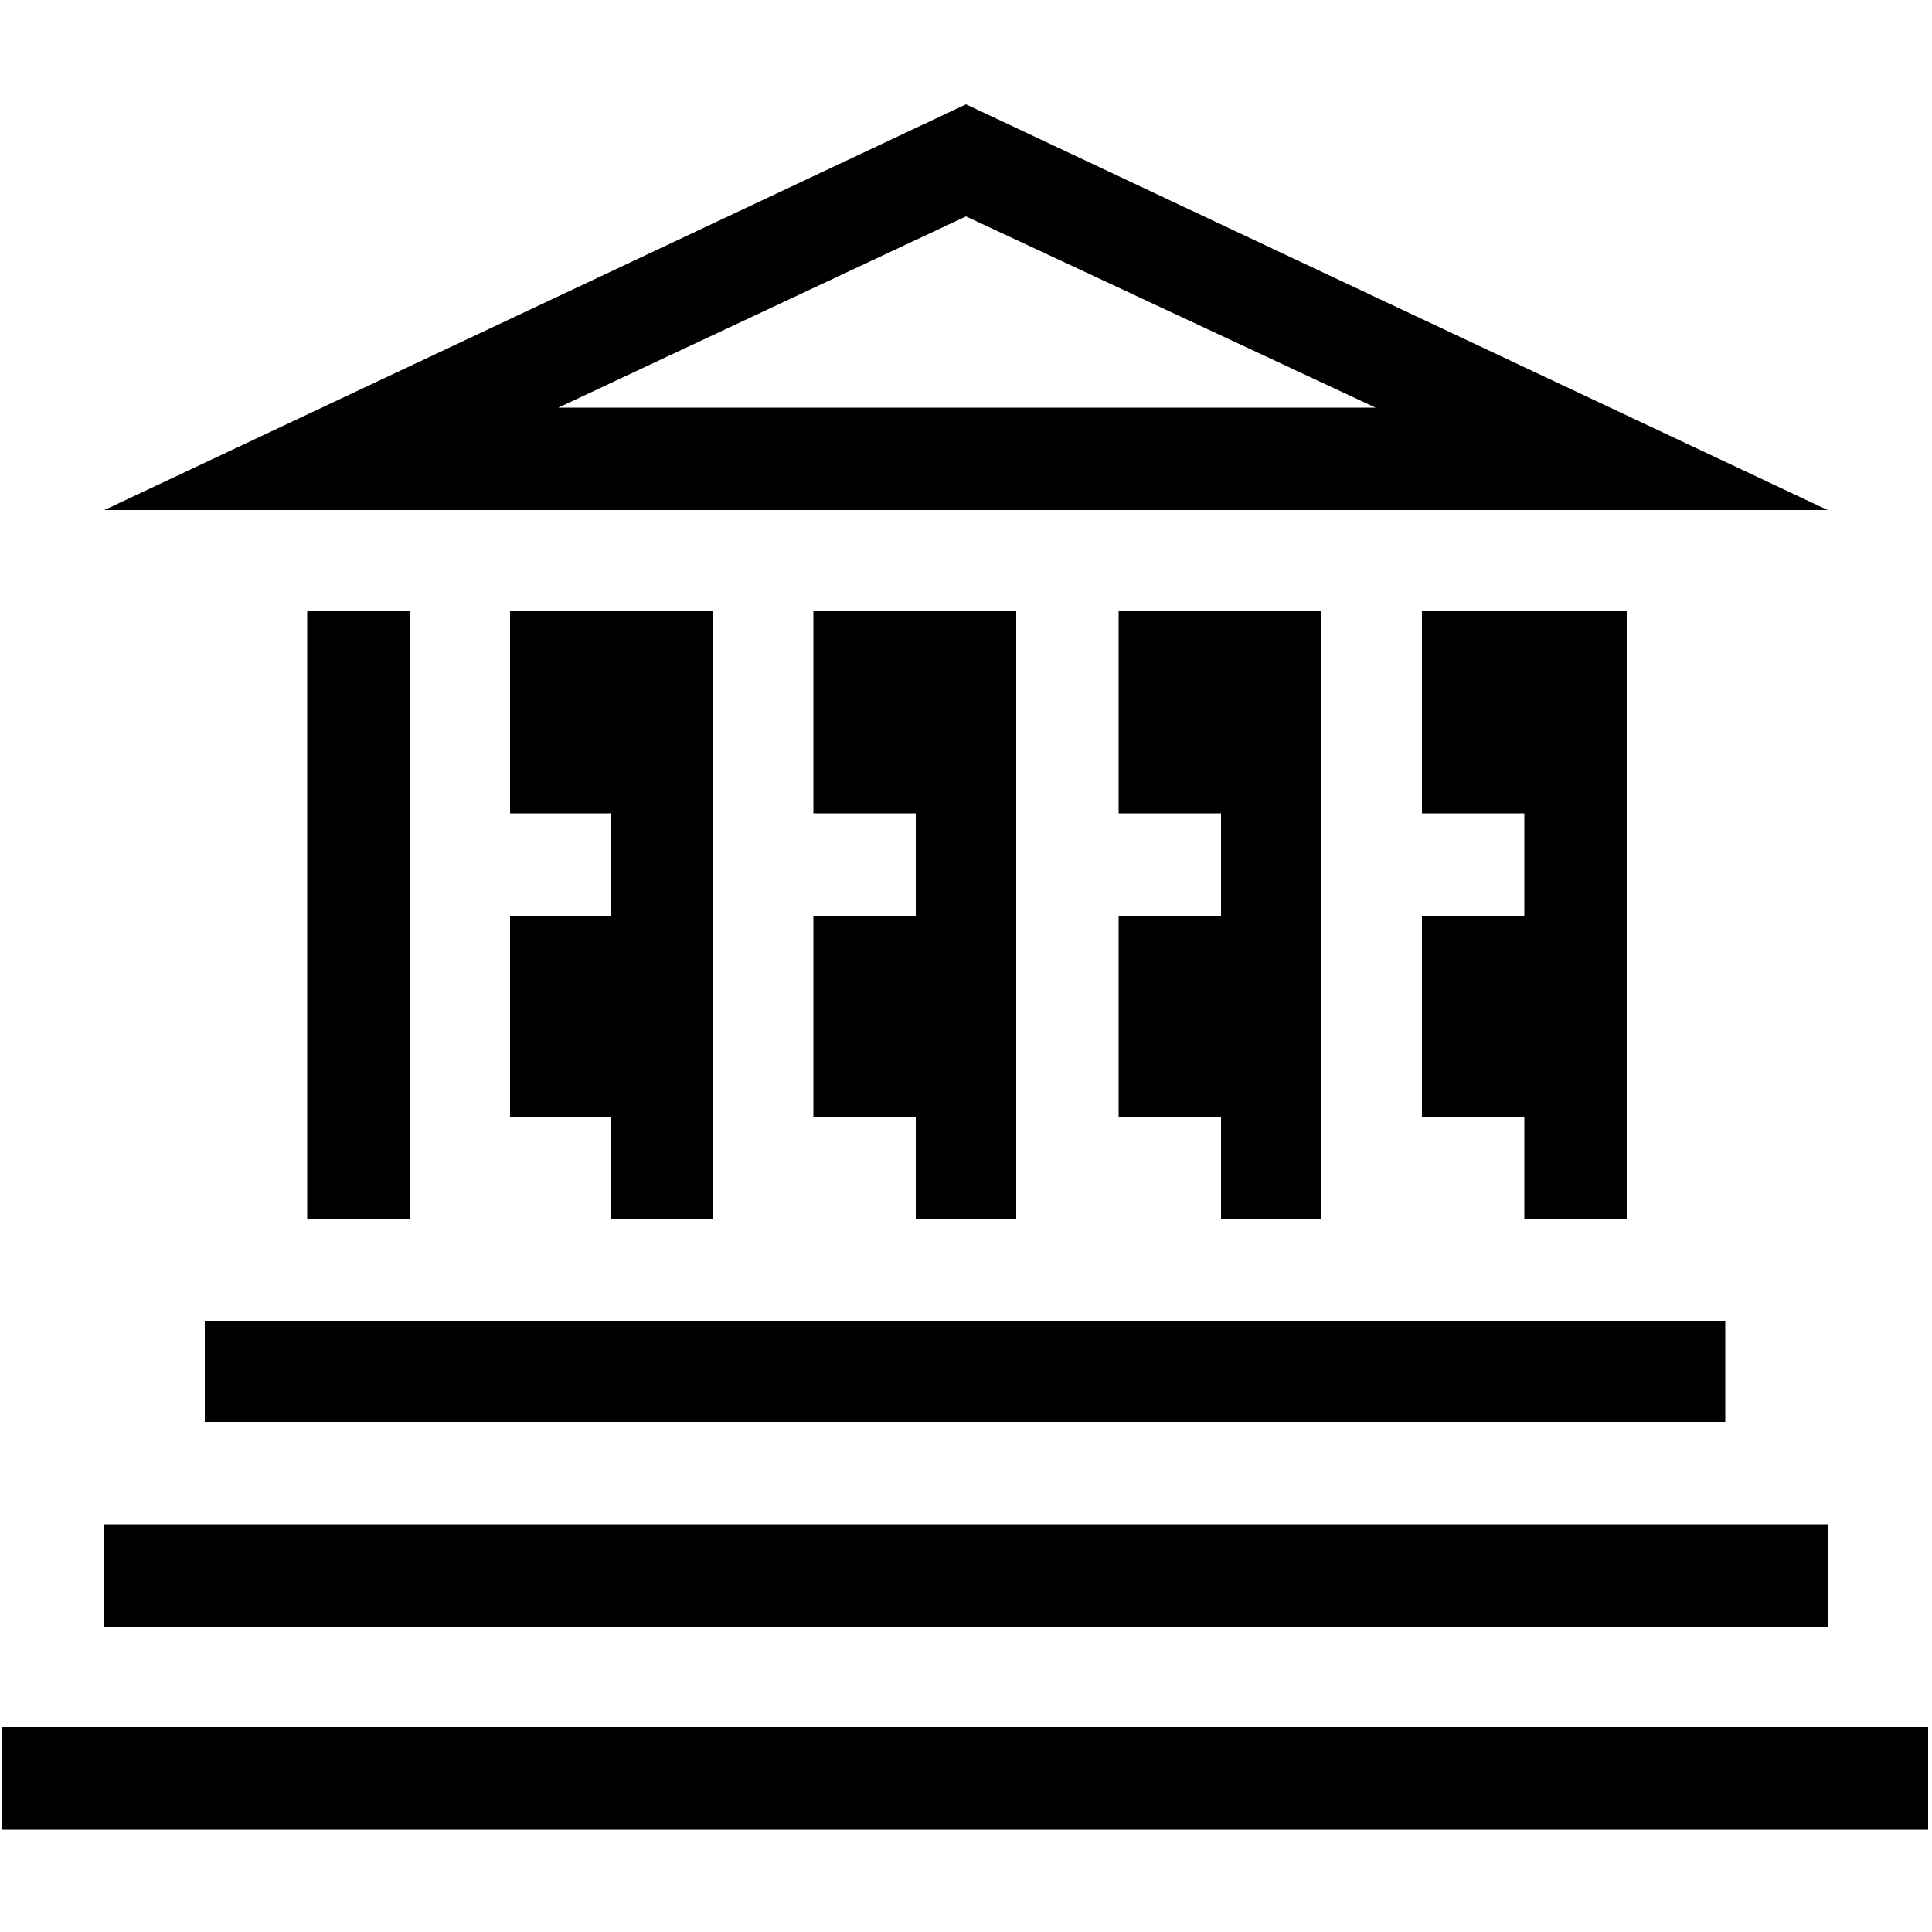 <svg xmlns="http://www.w3.org/2000/svg" xmlns:xlink="http://www.w3.org/1999/xlink" x="0px" y="0px" viewBox="0 0 100 100" style="enable-background:new 0 0 100 100;" xml:space="preserve">
<path style="fill-rule:evenodd; clip-rule:evenodd;" d="M5.4,26.4H50h44.6L50,5.4L5.4,26.4L5.4,26.4z M0.1,89.4h99.7  v5.3H0.1V89.4L0.1,89.4z M73.6,47.4h5.3v-5.3h-5.3V31.6h5.3h5.3v31.5h-5.3v-5.3h-5.3V47.4L73.6,47.4z M57.9,47.4h5.3v-5.3h-5.3V31.6  h5.3h5.2v31.5h-5.2v-5.3h-5.3V47.4L57.9,47.4z M42.1,47.4h5.3v-5.3h-5.3V31.6h5.3h5.2v31.5h-5.2v-5.3h-5.3V47.4L42.1,47.4z   M26.4,47.4h5.2v-5.3h-5.2V31.6h5.2h5.3v31.5h-5.3v-5.3h-5.2V47.4L26.4,47.4z M15.9,31.6h5.3v31.5h-5.3V31.6L15.9,31.6z M5.4,78.9  h89.2v5.3H5.4V78.9L5.4,78.9z M10.6,68.4h78.7v5.2H10.6V68.4L10.6,68.4z M28.9,21.1h42.3L50,11.2L28.9,21.1L28.9,21.1z"></path>
</svg>